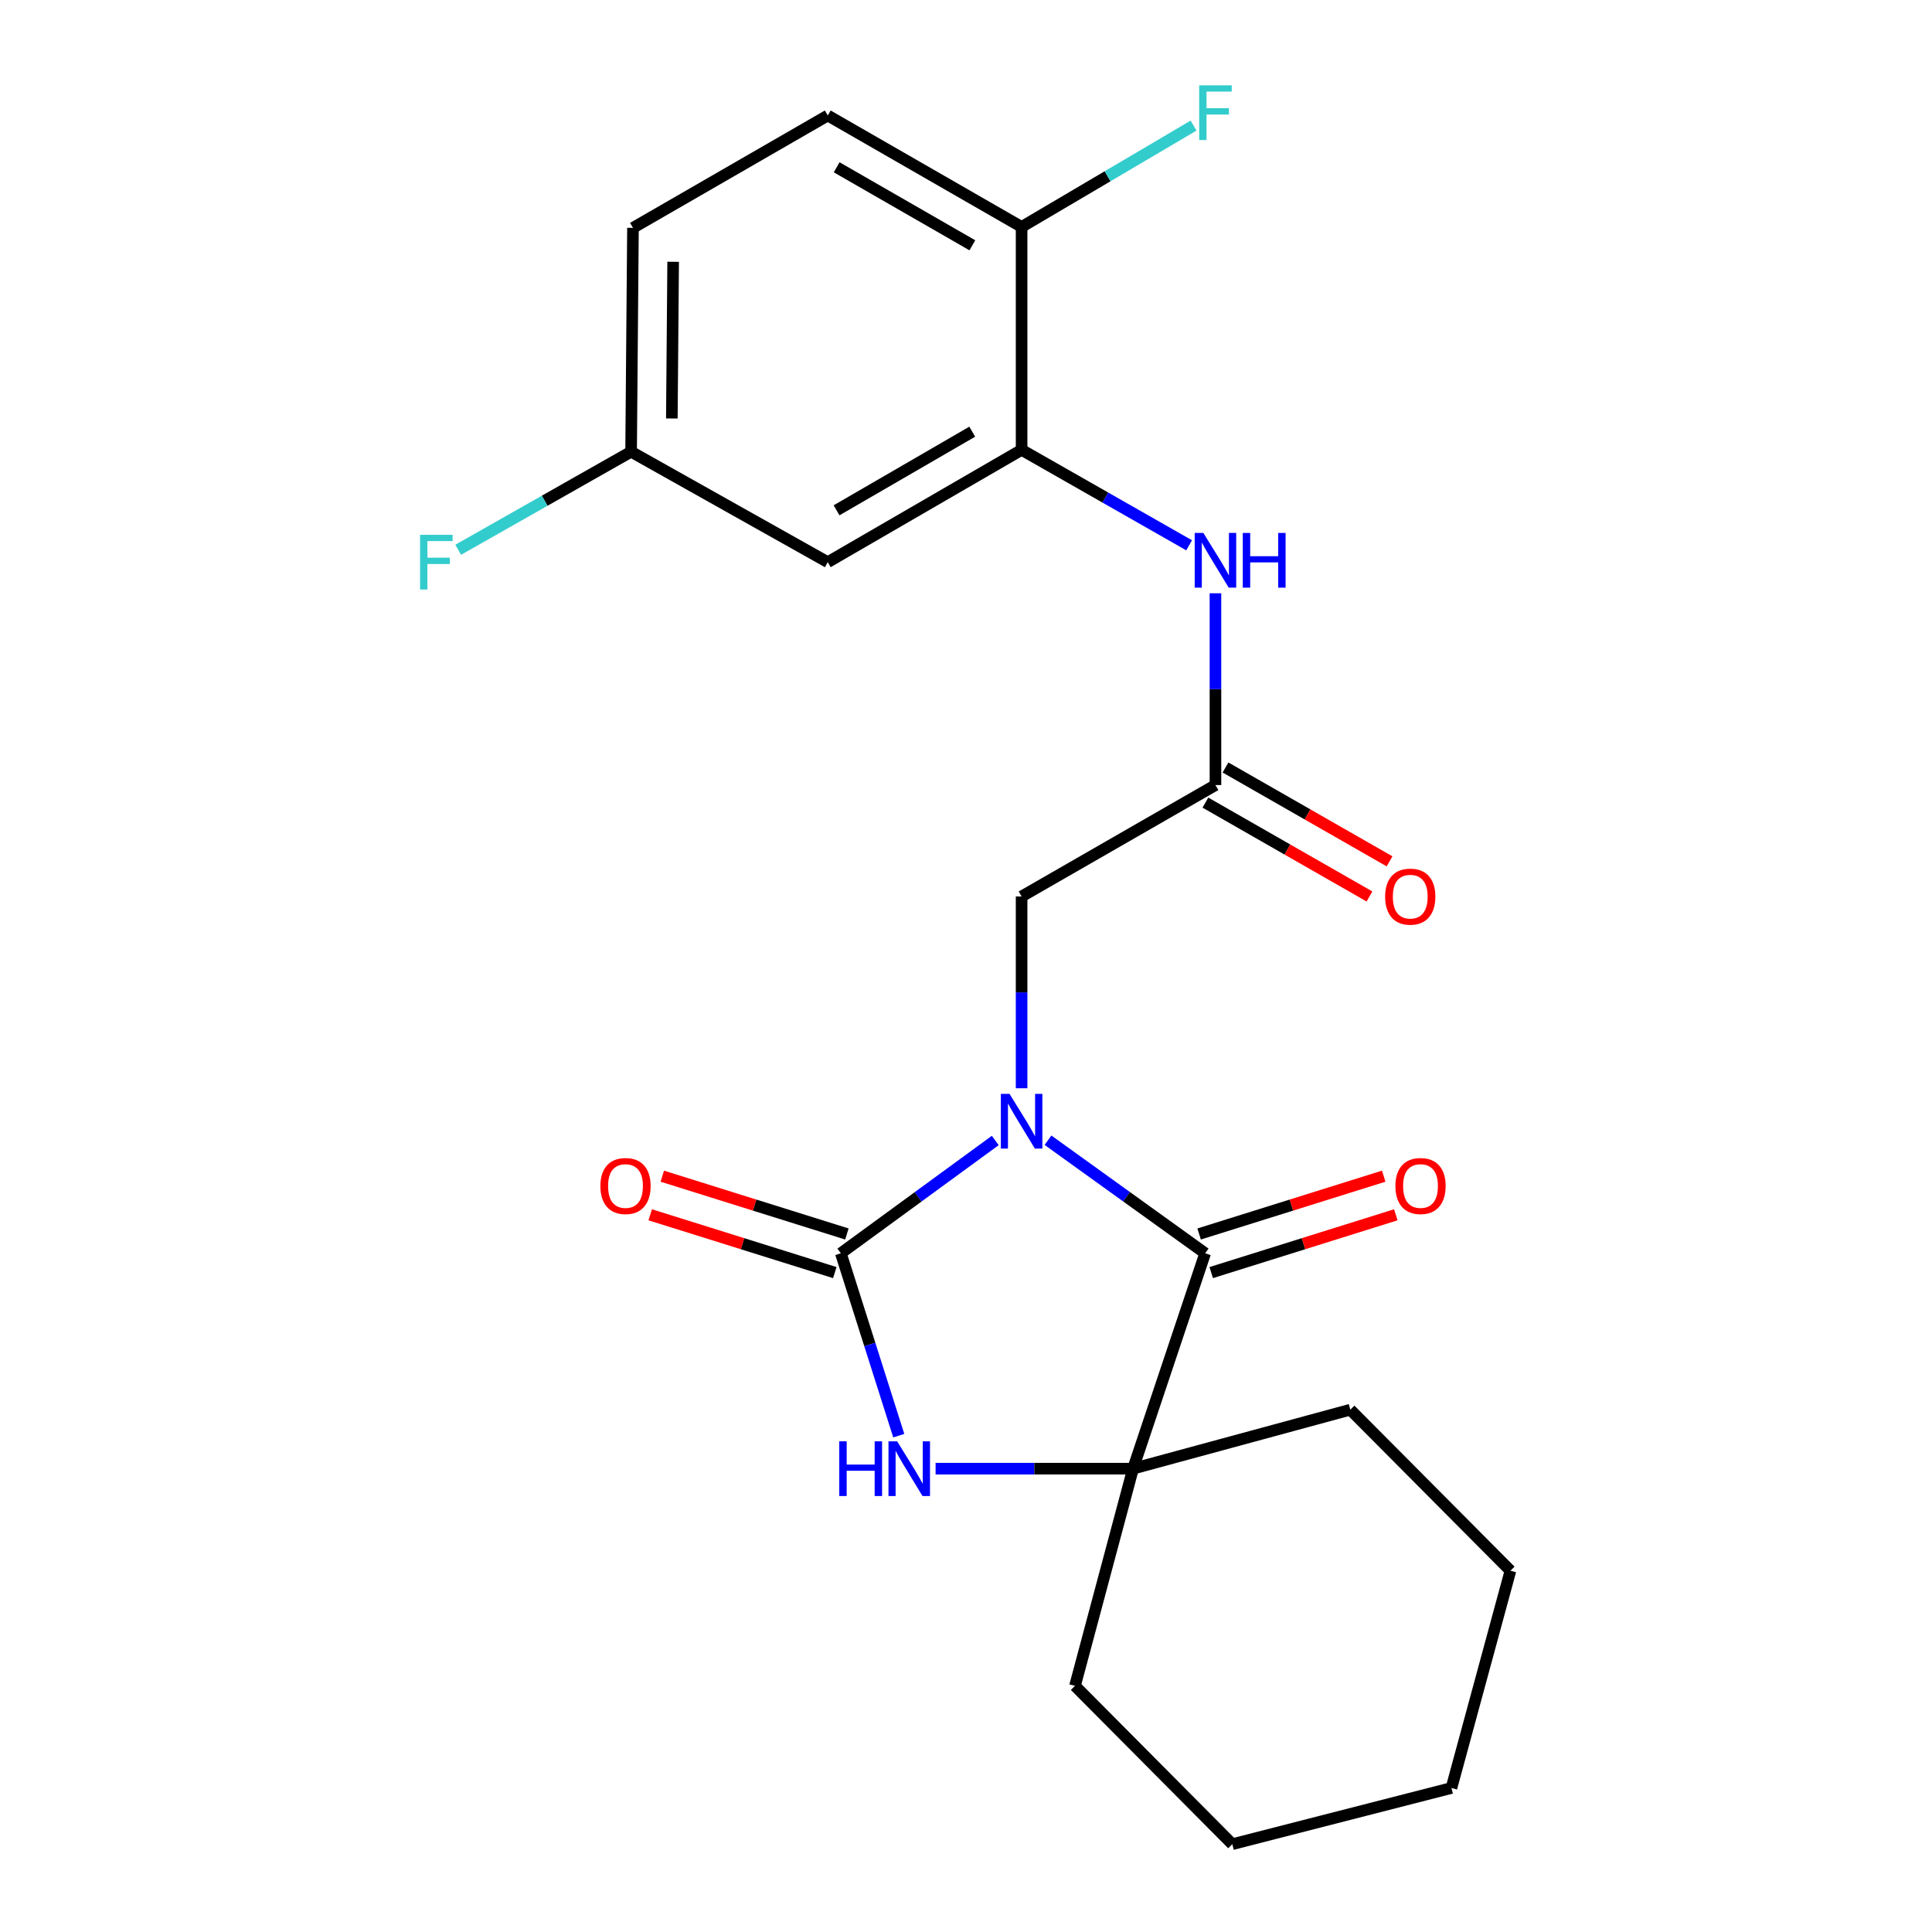 <?xml version='1.0' encoding='iso-8859-1'?>
<svg version='1.1' baseProfile='full'
              xmlns='http://www.w3.org/2000/svg'
                      xmlns:rdkit='http://www.rdkit.org/xml'
                      xmlns:xlink='http://www.w3.org/1999/xlink'
                  xml:space='preserve'
width='1000px' height='1000px' viewBox='0 0 1000 1000'>
<!-- END OF HEADER -->
<rect style='opacity:1.0;fill:#FFFFFF;stroke:none' width='1000' height='1000' x='0' y='0'> </rect>
<path class='bond-0' d='M 515.146,590.311 L 475.182,619.506' style='fill:none;fill-rule:evenodd;stroke:#0000FF;stroke-width:6px;stroke-linecap:butt;stroke-linejoin:miter;stroke-opacity:1' />
<path class='bond-0' d='M 475.182,619.506 L 435.218,648.7' style='fill:none;fill-rule:evenodd;stroke:#000000;stroke-width:6px;stroke-linecap:butt;stroke-linejoin:miter;stroke-opacity:1' />
<path class='bond-1' d='M 542.448,590.18 L 583.119,619.44' style='fill:none;fill-rule:evenodd;stroke:#0000FF;stroke-width:6px;stroke-linecap:butt;stroke-linejoin:miter;stroke-opacity:1' />
<path class='bond-1' d='M 583.119,619.44 L 623.789,648.7' style='fill:none;fill-rule:evenodd;stroke:#000000;stroke-width:6px;stroke-linecap:butt;stroke-linejoin:miter;stroke-opacity:1' />
<path class='bond-5' d='M 528.782,563.28 L 528.782,513.648' style='fill:none;fill-rule:evenodd;stroke:#0000FF;stroke-width:6px;stroke-linecap:butt;stroke-linejoin:miter;stroke-opacity:1' />
<path class='bond-5' d='M 528.782,513.648 L 528.782,464.016' style='fill:none;fill-rule:evenodd;stroke:#000000;stroke-width:6px;stroke-linecap:butt;stroke-linejoin:miter;stroke-opacity:1' />
<path class='bond-2' d='M 435.218,648.7 L 450.207,695.899' style='fill:none;fill-rule:evenodd;stroke:#000000;stroke-width:6px;stroke-linecap:butt;stroke-linejoin:miter;stroke-opacity:1' />
<path class='bond-2' d='M 450.207,695.899 L 465.196,743.097' style='fill:none;fill-rule:evenodd;stroke:#0000FF;stroke-width:6px;stroke-linecap:butt;stroke-linejoin:miter;stroke-opacity:1' />
<path class='bond-9' d='M 438.348,638.708 L 390.579,623.749' style='fill:none;fill-rule:evenodd;stroke:#000000;stroke-width:6px;stroke-linecap:butt;stroke-linejoin:miter;stroke-opacity:1' />
<path class='bond-9' d='M 390.579,623.749 L 342.81,608.79' style='fill:none;fill-rule:evenodd;stroke:#FF0000;stroke-width:6px;stroke-linecap:butt;stroke-linejoin:miter;stroke-opacity:1' />
<path class='bond-9' d='M 432.089,658.693 L 384.321,643.734' style='fill:none;fill-rule:evenodd;stroke:#000000;stroke-width:6px;stroke-linecap:butt;stroke-linejoin:miter;stroke-opacity:1' />
<path class='bond-9' d='M 384.321,643.734 L 336.552,628.775' style='fill:none;fill-rule:evenodd;stroke:#FF0000;stroke-width:6px;stroke-linecap:butt;stroke-linejoin:miter;stroke-opacity:1' />
<path class='bond-3' d='M 623.789,648.7 L 586.466,760.181' style='fill:none;fill-rule:evenodd;stroke:#000000;stroke-width:6px;stroke-linecap:butt;stroke-linejoin:miter;stroke-opacity:1' />
<path class='bond-10' d='M 626.918,658.693 L 674.692,643.734' style='fill:none;fill-rule:evenodd;stroke:#000000;stroke-width:6px;stroke-linecap:butt;stroke-linejoin:miter;stroke-opacity:1' />
<path class='bond-10' d='M 674.692,643.734 L 722.467,628.775' style='fill:none;fill-rule:evenodd;stroke:#FF0000;stroke-width:6px;stroke-linecap:butt;stroke-linejoin:miter;stroke-opacity:1' />
<path class='bond-10' d='M 620.66,638.708 L 668.434,623.749' style='fill:none;fill-rule:evenodd;stroke:#000000;stroke-width:6px;stroke-linecap:butt;stroke-linejoin:miter;stroke-opacity:1' />
<path class='bond-10' d='M 668.434,623.749 L 716.209,608.79' style='fill:none;fill-rule:evenodd;stroke:#FF0000;stroke-width:6px;stroke-linecap:butt;stroke-linejoin:miter;stroke-opacity:1' />
<path class='bond-23' d='M 484.258,760.181 L 535.362,760.181' style='fill:none;fill-rule:evenodd;stroke:#0000FF;stroke-width:6px;stroke-linecap:butt;stroke-linejoin:miter;stroke-opacity:1' />
<path class='bond-23' d='M 535.362,760.181 L 586.466,760.181' style='fill:none;fill-rule:evenodd;stroke:#000000;stroke-width:6px;stroke-linecap:butt;stroke-linejoin:miter;stroke-opacity:1' />
<path class='bond-18' d='M 586.466,760.181 L 556.414,872.604' style='fill:none;fill-rule:evenodd;stroke:#000000;stroke-width:6px;stroke-linecap:butt;stroke-linejoin:miter;stroke-opacity:1' />
<path class='bond-19' d='M 586.466,760.181 L 698.912,729.653' style='fill:none;fill-rule:evenodd;stroke:#000000;stroke-width:6px;stroke-linecap:butt;stroke-linejoin:miter;stroke-opacity:1' />
<path class='bond-4' d='M 528.782,232.841 L 572.136,257.544' style='fill:none;fill-rule:evenodd;stroke:#000000;stroke-width:6px;stroke-linecap:butt;stroke-linejoin:miter;stroke-opacity:1' />
<path class='bond-4' d='M 572.136,257.544 L 615.49,282.247' style='fill:none;fill-rule:evenodd;stroke:#0000FF;stroke-width:6px;stroke-linecap:butt;stroke-linejoin:miter;stroke-opacity:1' />
<path class='bond-8' d='M 528.782,232.841 L 428.447,290.978' style='fill:none;fill-rule:evenodd;stroke:#000000;stroke-width:6px;stroke-linecap:butt;stroke-linejoin:miter;stroke-opacity:1' />
<path class='bond-8' d='M 503.233,223.441 L 432.998,264.137' style='fill:none;fill-rule:evenodd;stroke:#000000;stroke-width:6px;stroke-linecap:butt;stroke-linejoin:miter;stroke-opacity:1' />
<path class='bond-11' d='M 528.782,232.841 L 528.782,117.462' style='fill:none;fill-rule:evenodd;stroke:#000000;stroke-width:6px;stroke-linecap:butt;stroke-linejoin:miter;stroke-opacity:1' />
<path class='bond-6' d='M 528.782,464.016 L 629.117,406.344' style='fill:none;fill-rule:evenodd;stroke:#000000;stroke-width:6px;stroke-linecap:butt;stroke-linejoin:miter;stroke-opacity:1' />
<path class='bond-7' d='M 629.117,406.344 L 629.117,356.712' style='fill:none;fill-rule:evenodd;stroke:#000000;stroke-width:6px;stroke-linecap:butt;stroke-linejoin:miter;stroke-opacity:1' />
<path class='bond-7' d='M 629.117,356.712 L 629.117,307.08' style='fill:none;fill-rule:evenodd;stroke:#0000FF;stroke-width:6px;stroke-linecap:butt;stroke-linejoin:miter;stroke-opacity:1' />
<path class='bond-12' d='M 623.918,415.433 L 666.378,439.721' style='fill:none;fill-rule:evenodd;stroke:#000000;stroke-width:6px;stroke-linecap:butt;stroke-linejoin:miter;stroke-opacity:1' />
<path class='bond-12' d='M 666.378,439.721 L 708.838,464.008' style='fill:none;fill-rule:evenodd;stroke:#FF0000;stroke-width:6px;stroke-linecap:butt;stroke-linejoin:miter;stroke-opacity:1' />
<path class='bond-12' d='M 634.316,397.255 L 676.776,421.543' style='fill:none;fill-rule:evenodd;stroke:#000000;stroke-width:6px;stroke-linecap:butt;stroke-linejoin:miter;stroke-opacity:1' />
<path class='bond-12' d='M 676.776,421.543 L 719.236,445.83' style='fill:none;fill-rule:evenodd;stroke:#FF0000;stroke-width:6px;stroke-linecap:butt;stroke-linejoin:miter;stroke-opacity:1' />
<path class='bond-14' d='M 428.447,290.978 L 326.658,233.806' style='fill:none;fill-rule:evenodd;stroke:#000000;stroke-width:6px;stroke-linecap:butt;stroke-linejoin:miter;stroke-opacity:1' />
<path class='bond-13' d='M 528.782,117.462 L 428.447,59.779' style='fill:none;fill-rule:evenodd;stroke:#000000;stroke-width:6px;stroke-linecap:butt;stroke-linejoin:miter;stroke-opacity:1' />
<path class='bond-13' d='M 503.294,126.965 L 433.06,86.587' style='fill:none;fill-rule:evenodd;stroke:#000000;stroke-width:6px;stroke-linecap:butt;stroke-linejoin:miter;stroke-opacity:1' />
<path class='bond-15' d='M 528.782,117.462 L 573.284,91.233' style='fill:none;fill-rule:evenodd;stroke:#000000;stroke-width:6px;stroke-linecap:butt;stroke-linejoin:miter;stroke-opacity:1' />
<path class='bond-15' d='M 573.284,91.233 L 617.786,65.004' style='fill:none;fill-rule:evenodd;stroke:#33CCCC;stroke-width:6px;stroke-linecap:butt;stroke-linejoin:miter;stroke-opacity:1' />
<path class='bond-16' d='M 428.447,59.779 L 327.624,117.939' style='fill:none;fill-rule:evenodd;stroke:#000000;stroke-width:6px;stroke-linecap:butt;stroke-linejoin:miter;stroke-opacity:1' />
<path class='bond-17' d='M 326.658,233.806 L 281.911,259.183' style='fill:none;fill-rule:evenodd;stroke:#000000;stroke-width:6px;stroke-linecap:butt;stroke-linejoin:miter;stroke-opacity:1' />
<path class='bond-17' d='M 281.911,259.183 L 237.163,284.56' style='fill:none;fill-rule:evenodd;stroke:#33CCCC;stroke-width:6px;stroke-linecap:butt;stroke-linejoin:miter;stroke-opacity:1' />
<path class='bond-25' d='M 326.658,233.806 L 327.624,117.939' style='fill:none;fill-rule:evenodd;stroke:#000000;stroke-width:6px;stroke-linecap:butt;stroke-linejoin:miter;stroke-opacity:1' />
<path class='bond-25' d='M 347.744,216.601 L 348.42,135.494' style='fill:none;fill-rule:evenodd;stroke:#000000;stroke-width:6px;stroke-linecap:butt;stroke-linejoin:miter;stroke-opacity:1' />
<path class='bond-21' d='M 556.414,872.604 L 637.843,954.545' style='fill:none;fill-rule:evenodd;stroke:#000000;stroke-width:6px;stroke-linecap:butt;stroke-linejoin:miter;stroke-opacity:1' />
<path class='bond-20' d='M 698.912,729.653 L 781.807,813.001' style='fill:none;fill-rule:evenodd;stroke:#000000;stroke-width:6px;stroke-linecap:butt;stroke-linejoin:miter;stroke-opacity:1' />
<path class='bond-22' d='M 781.807,813.001 L 751.267,925.459' style='fill:none;fill-rule:evenodd;stroke:#000000;stroke-width:6px;stroke-linecap:butt;stroke-linejoin:miter;stroke-opacity:1' />
<path class='bond-24' d='M 637.843,954.545 L 751.267,925.459' style='fill:none;fill-rule:evenodd;stroke:#000000;stroke-width:6px;stroke-linecap:butt;stroke-linejoin:miter;stroke-opacity:1' />
<path  class='atom-0' d='M 522.522 566.188
L 531.802 581.188
Q 532.722 582.668, 534.202 585.348
Q 535.682 588.028, 535.762 588.188
L 535.762 566.188
L 539.522 566.188
L 539.522 594.508
L 535.642 594.508
L 525.682 578.108
Q 524.522 576.188, 523.282 573.988
Q 522.082 571.788, 521.722 571.108
L 521.722 594.508
L 518.042 594.508
L 518.042 566.188
L 522.522 566.188
' fill='#0000FF'/>
<path  class='atom-3' d='M 434.402 746.021
L 438.242 746.021
L 438.242 758.061
L 452.722 758.061
L 452.722 746.021
L 456.562 746.021
L 456.562 774.341
L 452.722 774.341
L 452.722 761.261
L 438.242 761.261
L 438.242 774.341
L 434.402 774.341
L 434.402 746.021
' fill='#0000FF'/>
<path  class='atom-3' d='M 464.362 746.021
L 473.642 761.021
Q 474.562 762.501, 476.042 765.181
Q 477.522 767.861, 477.602 768.021
L 477.602 746.021
L 481.362 746.021
L 481.362 774.341
L 477.482 774.341
L 467.522 757.941
Q 466.362 756.021, 465.122 753.821
Q 463.922 751.621, 463.562 750.941
L 463.562 774.341
L 459.882 774.341
L 459.882 746.021
L 464.362 746.021
' fill='#0000FF'/>
<path  class='atom-8' d='M 622.857 275.852
L 632.137 290.852
Q 633.057 292.332, 634.537 295.012
Q 636.017 297.692, 636.097 297.852
L 636.097 275.852
L 639.857 275.852
L 639.857 304.172
L 635.977 304.172
L 626.017 287.772
Q 624.857 285.852, 623.617 283.652
Q 622.417 281.452, 622.057 280.772
L 622.057 304.172
L 618.377 304.172
L 618.377 275.852
L 622.857 275.852
' fill='#0000FF'/>
<path  class='atom-8' d='M 643.257 275.852
L 647.097 275.852
L 647.097 287.892
L 661.577 287.892
L 661.577 275.852
L 665.417 275.852
L 665.417 304.172
L 661.577 304.172
L 661.577 291.092
L 647.097 291.092
L 647.097 304.172
L 643.257 304.172
L 643.257 275.852
' fill='#0000FF'/>
<path  class='atom-10' d='M 310.761 613.877
Q 310.761 607.077, 314.121 603.277
Q 317.481 599.477, 323.761 599.477
Q 330.041 599.477, 333.401 603.277
Q 336.761 607.077, 336.761 613.877
Q 336.761 620.757, 333.361 624.677
Q 329.961 628.557, 323.761 628.557
Q 317.521 628.557, 314.121 624.677
Q 310.761 620.797, 310.761 613.877
M 323.761 625.357
Q 328.081 625.357, 330.401 622.477
Q 332.761 619.557, 332.761 613.877
Q 332.761 608.317, 330.401 605.517
Q 328.081 602.677, 323.761 602.677
Q 319.441 602.677, 317.081 605.477
Q 314.761 608.277, 314.761 613.877
Q 314.761 619.597, 317.081 622.477
Q 319.441 625.357, 323.761 625.357
' fill='#FF0000'/>
<path  class='atom-11' d='M 722.258 613.877
Q 722.258 607.077, 725.618 603.277
Q 728.978 599.477, 735.258 599.477
Q 741.538 599.477, 744.898 603.277
Q 748.258 607.077, 748.258 613.877
Q 748.258 620.757, 744.858 624.677
Q 741.458 628.557, 735.258 628.557
Q 729.018 628.557, 725.618 624.677
Q 722.258 620.797, 722.258 613.877
M 735.258 625.357
Q 739.578 625.357, 741.898 622.477
Q 744.258 619.557, 744.258 613.877
Q 744.258 608.317, 741.898 605.517
Q 739.578 602.677, 735.258 602.677
Q 730.938 602.677, 728.578 605.477
Q 726.258 608.277, 726.258 613.877
Q 726.258 619.597, 728.578 622.477
Q 730.938 625.357, 735.258 625.357
' fill='#FF0000'/>
<path  class='atom-13' d='M 716.941 464.096
Q 716.941 457.296, 720.301 453.496
Q 723.661 449.696, 729.941 449.696
Q 736.221 449.696, 739.581 453.496
Q 742.941 457.296, 742.941 464.096
Q 742.941 470.976, 739.541 474.896
Q 736.141 478.776, 729.941 478.776
Q 723.701 478.776, 720.301 474.896
Q 716.941 471.016, 716.941 464.096
M 729.941 475.576
Q 734.261 475.576, 736.581 472.696
Q 738.941 469.776, 738.941 464.096
Q 738.941 458.536, 736.581 455.736
Q 734.261 452.896, 729.941 452.896
Q 725.621 452.896, 723.261 455.696
Q 720.941 458.496, 720.941 464.096
Q 720.941 469.816, 723.261 472.696
Q 725.621 475.576, 729.941 475.576
' fill='#FF0000'/>
<path  class='atom-16' d='M 620.697 44.165
L 637.537 44.165
L 637.537 47.405
L 624.497 47.405
L 624.497 56.005
L 636.097 56.005
L 636.097 59.285
L 624.497 59.285
L 624.497 72.485
L 620.697 72.485
L 620.697 44.165
' fill='#33CCCC'/>
<path  class='atom-18' d='M 217.426 276.818
L 234.266 276.818
L 234.266 280.058
L 221.226 280.058
L 221.226 288.658
L 232.826 288.658
L 232.826 291.938
L 221.226 291.938
L 221.226 305.138
L 217.426 305.138
L 217.426 276.818
' fill='#33CCCC'/>
</svg>
